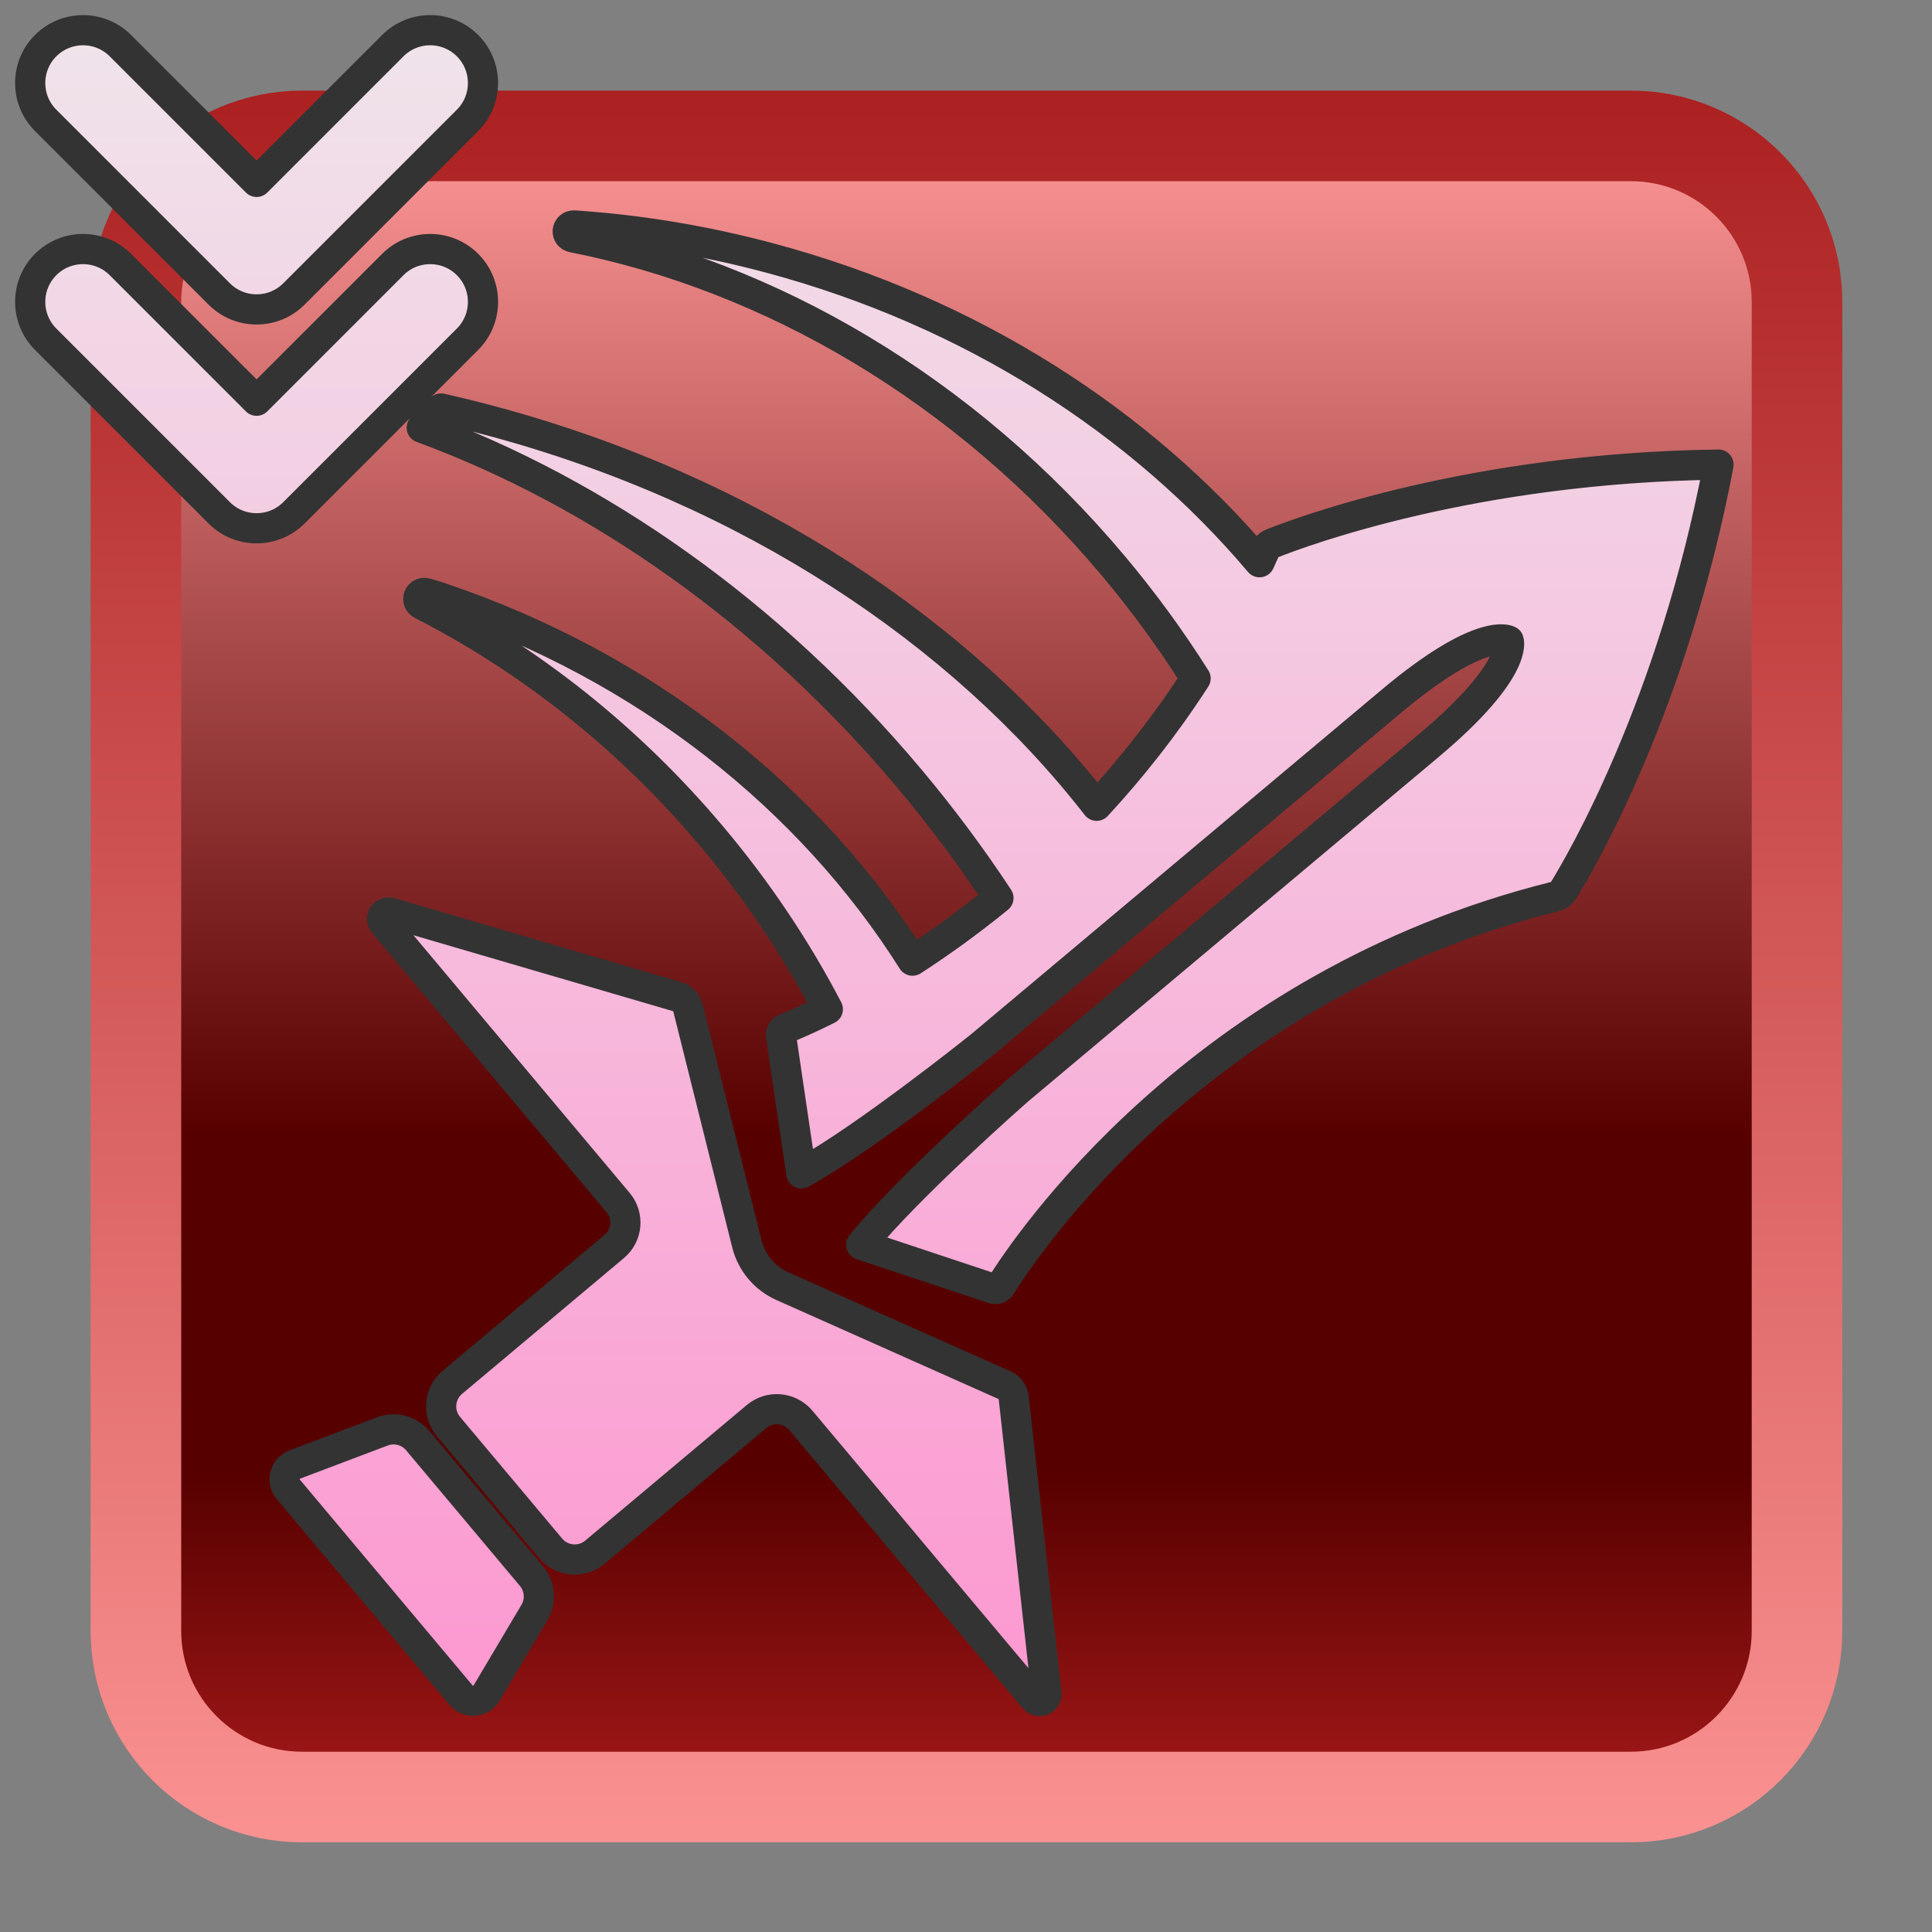 <?xml version="1.0" encoding="UTF-8" standalone="no"?>
<!DOCTYPE svg PUBLIC "-//W3C//DTD SVG 1.1//EN" "http://www.w3.org/Graphics/SVG/1.1/DTD/svg11.dtd">
<svg width="100%" height="100%" viewBox="0 0 256 256" version="1.1" xmlns="http://www.w3.org/2000/svg" xmlns:xlink="http://www.w3.org/1999/xlink" xml:space="preserve" xmlns:serif="http://www.serif.com/" style="fill-rule:evenodd;clip-rule:evenodd;stroke-linecap:round;stroke-linejoin:round;stroke-miterlimit:1.5;">
    <rect x="0" y="0" width="256" height="256" fill="#808080" stroke="none"/>
    <g>
        <g transform="matrix(1.019,0,0,1.019,-2.37,-0.333)">
            <path d="M236,39.6C236,27.679 226.321,18 214.4,18L41.6,18C29.679,18 20,27.679 20,39.6L20,212.4C20,224.321 29.679,234 41.6,234L214.4,234C226.321,234 236,224.321 236,212.4L236,39.6Z" style="fill:url(#_Linear1);stroke:url(#_Linear2);stroke-width:11.78px;"/>
        </g>
        <path d="M72.958,205.157C73.669,206.003 74.686,206.533 75.787,206.629C76.888,206.725 77.982,206.38 78.828,205.67C84.176,201.182 94.887,192.195 100.24,187.703C102.007,186.221 104.641,186.451 106.124,188.218C112.991,196.403 131.079,217.958 137.047,225.071C137.306,225.38 137.737,225.483 138.107,225.324C138.478,225.166 138.701,224.783 138.657,224.383C137.699,215.718 134.957,190.925 134.325,185.213C134.244,184.48 133.78,183.845 133.107,183.545C128.612,181.541 111.36,173.851 103.68,170.427C101.328,169.379 99.59,167.307 98.966,164.809C96.93,156.661 92.361,138.37 91.162,133.568C90.98,132.842 90.427,132.267 89.709,132.056C84.121,130.421 59.908,123.336 51.721,120.941C51.359,120.835 50.969,120.978 50.763,121.295C50.556,121.611 50.581,122.025 50.824,122.314C56.673,129.285 75.012,151.14 81.902,159.352C83.366,161.097 83.139,163.699 81.394,165.164C76.054,169.644 65.304,178.665 59.943,183.163C59.096,183.873 58.567,184.891 58.47,185.992C58.374,187.092 58.719,188.186 59.429,189.033C63.022,193.315 69.366,200.875 72.958,205.157ZM64.476,224.345C64.131,224.925 63.527,225.303 62.854,225.357C62.181,225.412 61.523,225.137 61.089,224.62C56.188,218.78 43.102,203.184 38.202,197.344C37.768,196.827 37.611,196.132 37.782,195.478C37.953,194.825 38.429,194.295 39.061,194.057C42.249,192.851 47.479,190.873 50.676,189.664C52.332,189.038 54.203,189.527 55.341,190.883C58.961,195.197 66.807,204.547 70.427,208.861C71.565,210.217 71.721,212.145 70.817,213.667C69.072,216.605 66.217,221.413 64.476,224.345ZM58.43,54.126C60.638,54.624 62.849,55.169 65.061,55.761C99.236,64.919 127.391,83.735 145.313,106.768C149.847,101.866 154.304,96.265 158.422,89.898C155.195,84.782 151.569,79.801 147.543,75.003C127.771,51.439 101.956,36.593 75.888,31.452C75.47,31.384 75.179,31.001 75.225,30.58C75.272,30.159 75.64,29.849 76.063,29.874C84.63,30.442 93.336,31.864 102.047,34.199C128.819,41.372 151.249,55.982 166.894,74.498C167.134,73.979 167.372,73.453 167.608,72.924C167.789,72.515 168.119,72.19 168.531,72.016C172.548,70.414 195.219,61.971 227.714,61.563C221.663,93.528 209.392,114.399 207.136,118.043C206.897,118.411 206.528,118.675 206.102,118.781C158.853,130.534 135.741,165.381 132.633,170.38C132.427,170.731 132.003,170.891 131.617,170.762C129.18,169.953 120.436,167.045 114.115,164.944C120.222,157.34 134.859,144.491 134.859,144.491C134.859,144.491 177.322,108.861 189.317,98.796C201.312,88.731 199.912,84.892 199.912,84.892C199.912,84.892 196.375,82.846 184.379,92.912C172.384,102.977 129.922,138.607 129.922,138.607C129.922,138.607 114.726,150.791 106.178,155.484L103.486,137.238C103.427,136.835 103.657,136.445 104.039,136.303C105,135.917 106.978,135.083 109.691,133.727C105.559,125.817 100.477,118.174 94.44,110.98C83.285,97.686 70.055,87.334 55.876,80.097C55.494,79.911 55.32,79.463 55.478,79.068C55.635,78.674 56.071,78.469 56.475,78.597C57.287,78.837 57.982,79.053 58.476,79.22C85.599,88.378 107.409,105.894 120.912,127.291C124.437,125.009 128.297,122.259 132.301,118.992C128.759,113.61 124.844,108.342 120.556,103.232C101.933,81.038 79.147,65.24 55.884,56.672L58.43,54.126ZM6.05,44.95L29.05,67.95C31.784,70.683 36.216,70.683 38.95,67.95L61.95,44.95C64.682,42.218 64.682,37.782 61.95,35.05C59.218,32.318 54.782,32.318 52.05,35.05L34,53.1C34,53.1 15.95,35.05 15.95,35.05C13.218,32.318 8.782,32.318 6.05,35.05C3.318,37.782 3.318,42.218 6.05,44.95ZM6.05,15.95L29.05,38.95C31.784,41.683 36.216,41.683 38.95,38.95L61.95,15.95C64.682,13.218 64.682,8.782 61.95,6.05C59.218,3.318 54.782,3.318 52.05,6.05L34,24.1C34,24.1 15.95,6.05 15.95,6.05C13.218,3.318 8.782,3.318 6.05,6.05C3.318,8.782 3.318,13.218 6.05,15.95Z" style="fill:url(#_Linear3);stroke:rgb(51,51,51);stroke-width:4px;"/>
    </g>
    <defs>
        <linearGradient id="_Linear1" x1="0" y1="0" x2="1" y2="0" gradientUnits="userSpaceOnUse" gradientTransform="matrix(1.32262e-14,216,-216,1.32262e-14,128,18)"><stop offset="0" style="stop-color:rgb(255,152,152);stop-opacity:1"/><stop offset="0.6" style="stop-color:rgb(87,0,0);stop-opacity:1"/><stop offset="0.8" style="stop-color:rgb(87,0,0);stop-opacity:1"/><stop offset="1" style="stop-color:rgb(167,26,26);stop-opacity:1"/></linearGradient>
        <linearGradient id="_Linear2" x1="0" y1="0" x2="1" y2="0" gradientUnits="userSpaceOnUse" gradientTransform="matrix(1.53905e-14,251.345,-251.345,1.53905e-14,128,0.327)"><stop offset="0" style="stop-color:rgb(167,26,26);stop-opacity:1"/><stop offset="1" style="stop-color:rgb(255,152,152);stop-opacity:1"/></linearGradient>
        <linearGradient id="_Linear3" x1="0" y1="0" x2="1" y2="0" gradientUnits="userSpaceOnUse" gradientTransform="matrix(1.88118e-14,307.221,-316.154,1.93589e-14,123.057,-27.537)"><stop offset="0" style="stop-color:rgb(238,238,238);stop-opacity:1"/><stop offset="1" style="stop-color:rgb(255,134,202);stop-opacity:1"/></linearGradient>
    </defs>
</svg>
